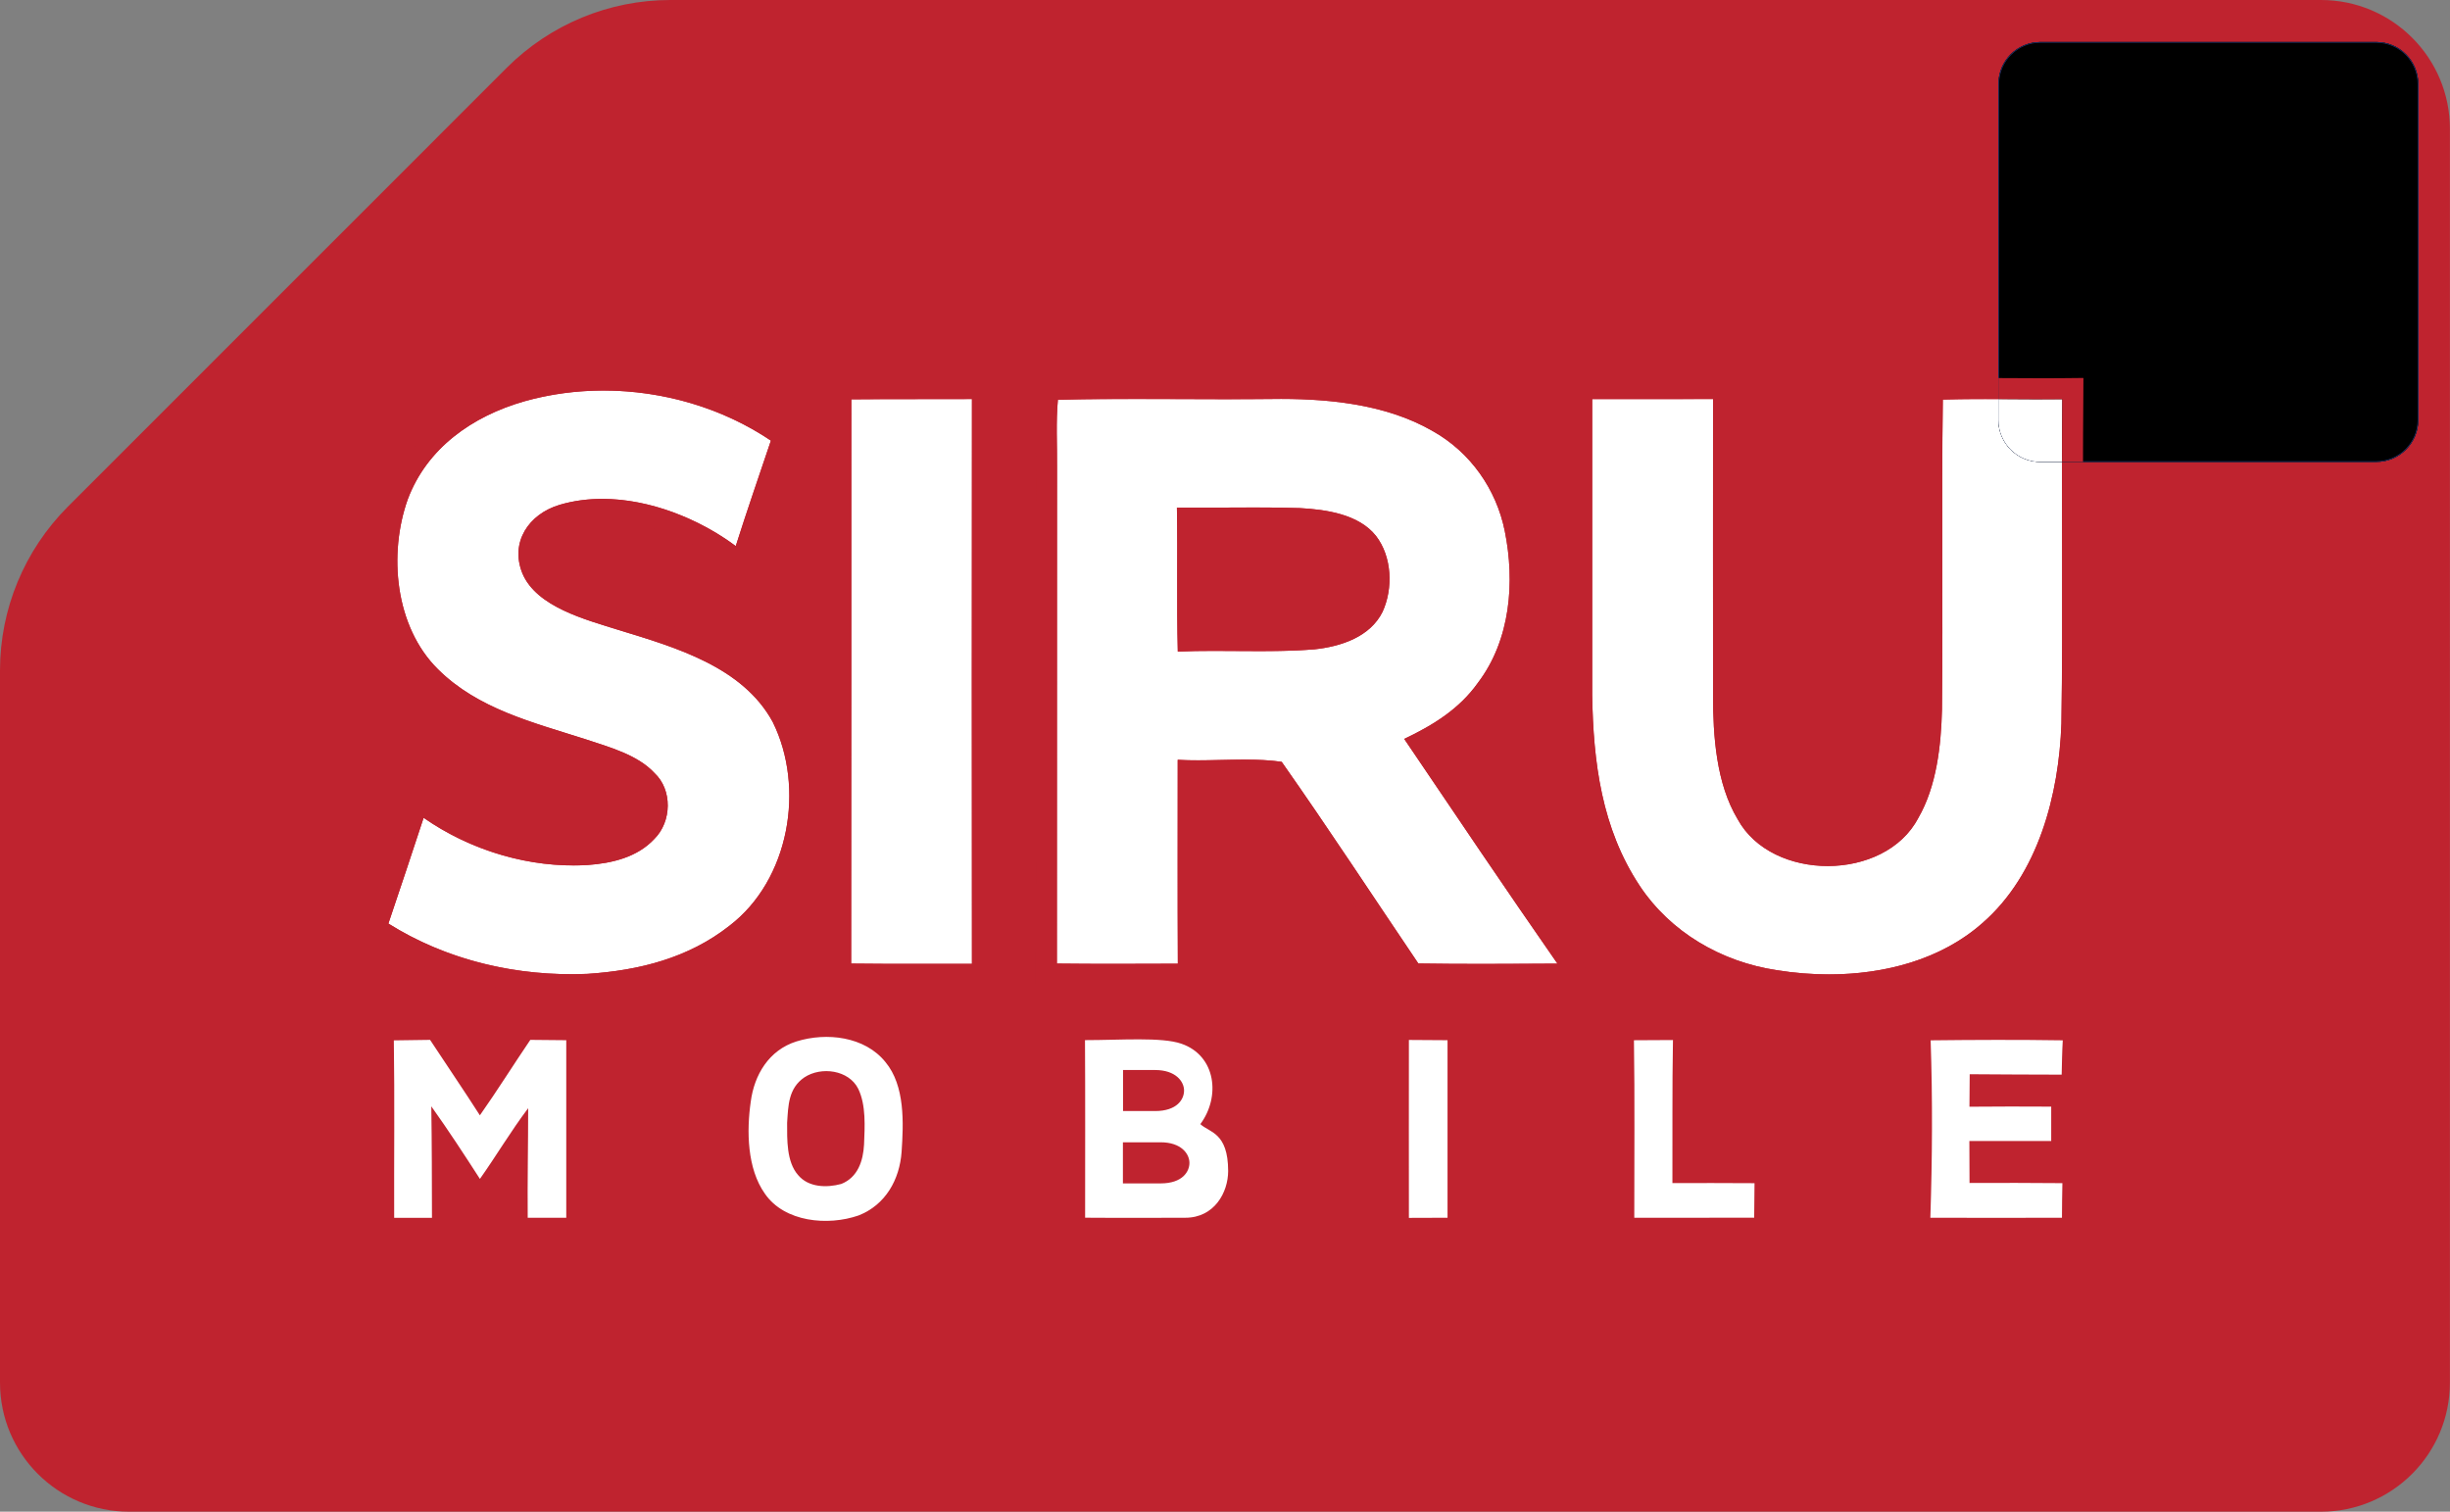 <?xml version="1.0" encoding="iso-8859-1"?>
<!-- Generator: Adobe Illustrator 16.0.0, SVG Export Plug-In . SVG Version: 6.00 Build 0)  -->
<!DOCTYPE svg PUBLIC "-//W3C//DTD SVG 1.1//EN" "http://www.w3.org/Graphics/SVG/1.1/DTD/svg11.dtd">
<svg version="1.1" id="&#x428;&#x430;&#x440;_1" xmlns="http://www.w3.org/2000/svg" xmlns:xlink="http://www.w3.org/1999/xlink"
	 x="0px" y="0px" width="58.34px" height="36px" viewBox="0 0 58.34 36" style="enable-background:new 0 0 58.34 36;"
	 xml:space="preserve">
<rect x="0" y="0" width="58.34" height="36" fill="#808080" stroke="none"/>
<g>
	<path id="XMLID_9_" style="fill:#BF232F;" d="M12.07,1.611L1.609,12.073C0.581,13.106,0,14.504,0,15.964v16.962
		C0,34.624,1.377,36,3.074,36h52.193c1.694,0,3.071-1.376,3.071-3.073V3.071C58.34,1.374,56.963,0,55.268,0H15.963
		C14.506,0,13.106,0.578,12.07,1.611z"/>
	<g>
		<path id="XMLID_3_" style="fill:#FFFFFF;" d="M18.357,10.493c-0.281,0.836-0.57,1.669-0.837,2.511
			c-1.13-0.843-2.793-1.398-4.194-0.982c-0.737,0.22-1.186,0.892-0.887,1.631c0.336,0.804,1.514,1.104,2.286,1.348
			c1.363,0.416,2.96,0.877,3.676,2.193c0.771,1.556,0.404,3.758-1.034,4.855c-0.973,0.766-2.151,1.063-3.379,1.143
			c-1.666,0.069-3.336-0.315-4.74-1.198c0.282-0.838,0.564-1.679,0.839-2.519c1.114,0.777,2.523,1.207,3.903,1.125
			c0.581-0.041,1.187-0.184,1.593-0.623c0.412-0.41,0.434-1.166,0-1.569c-0.4-0.434-1.083-0.618-1.642-0.804
			c-1.252-0.401-2.56-0.719-3.513-1.667c-1.028-1.017-1.18-2.749-0.719-4.045c0.455-1.215,1.533-1.982,2.787-2.338
			C14.465,9.005,16.681,9.364,18.357,10.493z M46.262,9.517c0.948-0.031,1.896,0,2.846-0.01c-0.022,2.576,0.019,5.15-0.021,7.725
			c-0.058,1.683-0.543,3.586-1.88,4.75c-1.296,1.146-3.219,1.393-4.891,1.123c-1.33-0.197-2.543-0.91-3.272-2.011
			c-0.907-1.368-1.106-2.944-1.131-4.538c0-2.35,0-4.7,0-7.052c0.957-0.001,1.917-0.001,2.878-0.001c-0.003,2.353,0,4.703,0,7.054
			c0,0.967,0.075,2.102,0.586,2.952c0.816,1.496,3.508,1.488,4.301-0.029c0.436-0.754,0.543-1.731,0.564-2.582
			C46.27,14.44,46.229,11.973,46.262,9.517z M20.272,9.511c0.957-0.01,1.917-0.003,2.872-0.008c-0.003,4.484-0.005,8.967,0,13.45
			c-0.957,0-1.916,0.005-2.876-0.006C20.272,18.47,20.272,13.991,20.272,9.511z M33.438,17.597c0.688-0.328,1.311-0.711,1.756-1.338
			c0.775-1.024,0.883-2.4,0.638-3.613c-0.199-0.99-0.813-1.878-1.724-2.385c-1.137-0.654-2.556-0.779-3.851-0.759
			c-1.69,0.018-3.379-0.023-5.067,0.018c-0.049,0.53-0.016,1.071-0.021,1.604c-0.003,3.941,0,7.881-0.003,11.823
			c0.962,0.011,1.919,0.006,2.88,0.003c-0.008-1.617-0.003-3.236-0.003-4.856c0.807,0.049,1.695-0.065,2.477,0.049
			c1.111,1.58,2.172,3.203,3.254,4.802c1.104,0.017,2.211,0.009,3.313,0.003C35.852,21.175,34.646,19.383,33.438,17.597z
			 M32.922,14.57c-0.296,0.597-0.986,0.826-1.624,0.894c-1.075,0.086-2.17,0.006-3.252,0.053c-0.03-1.143,0-2.287-0.021-3.429
			c0.978,0.011,1.95-0.019,2.923,0.012c0.62,0.033,1.405,0.143,1.815,0.66C33.148,13.256,33.177,14.013,32.922,14.57z"/>
		<path id="XMLID_1_" style="fill:#BF232F;" d="M14.368,9.3c1.415,0,2.831,0.413,3.989,1.193c-0.281,0.836-0.57,1.669-0.837,2.511
			c-0.866-0.646-2.046-1.123-3.181-1.123c-0.345,0-0.686,0.044-1.013,0.141c-0.737,0.22-1.186,0.892-0.887,1.631
			c0.336,0.804,1.514,1.104,2.286,1.348c1.363,0.416,2.96,0.877,3.676,2.193c0.771,1.556,0.404,3.758-1.034,4.855
			c-0.973,0.766-2.151,1.063-3.379,1.143c-0.126,0.006-0.253,0.009-0.379,0.009c-1.539,0-3.063-0.392-4.36-1.207
			c0.282-0.838,0.564-1.679,0.839-2.519c1.024,0.715,2.296,1.135,3.566,1.135c0.113,0,0.225-0.002,0.337-0.01
			c0.581-0.041,1.187-0.184,1.593-0.623c0.412-0.41,0.434-1.166,0-1.569c-0.4-0.434-1.083-0.618-1.642-0.804
			c-1.252-0.401-2.56-0.719-3.513-1.667c-1.028-1.017-1.18-2.749-0.719-4.045c0.455-1.215,1.533-1.982,2.787-2.338
			C13.104,9.383,13.736,9.3,14.368,9.3 M30.506,9.5c1.227,0,2.537,0.148,3.602,0.761c0.908,0.507,1.523,1.396,1.724,2.385
			c0.245,1.213,0.14,2.589-0.638,3.613c-0.445,0.627-1.067,1.01-1.756,1.338c1.209,1.786,2.414,3.578,3.647,5.351
			c-0.606,0.003-1.216,0.007-1.823,0.007c-0.496,0-0.992-0.002-1.488-0.01c-1.082-1.601-2.143-3.223-3.254-4.802
			c-0.283-0.042-0.58-0.053-0.883-0.053c-0.367,0-0.741,0.017-1.106,0.017c-0.165,0-0.327-0.003-0.486-0.013
			c0,1.62-0.005,3.239,0.003,4.856c-0.514,0.002-1.026,0.004-1.538,0.004c-0.447,0-0.894-0.002-1.342-0.007
			c0.003-3.942,0-7.882,0.003-11.823c0.005-0.533-0.028-1.074,0.021-1.604c0.614-0.015,1.229-0.019,1.843-0.019
			c0.734,0,1.469,0.006,2.203,0.006c0.34,0,0.681-0.001,1.021-0.005C30.34,9.5,30.422,9.5,30.506,9.5 M28.529,12.09
			c-0.168,0-0.336,0-0.504-0.002c0.021,1.142-0.009,2.286,0.021,3.429c0.292-0.013,0.584-0.016,0.876-0.016
			c0.358,0,0.717,0.005,1.076,0.005c0.436,0,0.869-0.007,1.3-0.042c0.638-0.068,1.328-0.297,1.624-0.894
			c0.255-0.557,0.227-1.314-0.158-1.81c-0.41-0.517-1.195-0.627-1.814-0.66c-0.356-0.011-0.713-0.015-1.069-0.015
			C29.429,12.085,28.979,12.09,28.529,12.09 M47.271,9.503c0.467,0,0.934,0.006,1.4,0.006c0.146,0,0.29,0,0.436-0.002
			c-0.022,2.576,0.019,5.15-0.021,7.725c-0.058,1.683-0.543,3.586-1.88,4.75c-0.984,0.871-2.333,1.223-3.657,1.223
			c-0.418,0-0.833-0.035-1.233-0.1c-1.33-0.197-2.543-0.91-3.271-2.011c-0.906-1.368-1.105-2.944-1.131-4.538c0-2.35,0-4.7,0-7.052
			c0.957-0.001,1.917-0.001,2.878-0.001c-0.003,2.353,0,4.703,0,7.054c0,0.967,0.075,2.102,0.586,2.952
			c0.405,0.743,1.274,1.115,2.144,1.115c0.879,0,1.758-0.382,2.158-1.146c0.436-0.754,0.543-1.73,0.563-2.581
			c0.026-2.46-0.015-4.927,0.021-7.383C46.598,9.506,46.936,9.503,47.271,9.503 M23.144,9.503c-0.003,4.484-0.005,8.967,0,13.45
			c-0.456,0-0.912,0.001-1.369,0.001c-0.502,0-1.004-0.001-1.507-0.007c0.004-4.479,0.004-8.956,0.004-13.438
			C21.229,9.501,22.189,9.508,23.144,9.503 M14.369,8.8c-0.688,0-1.362,0.091-2.006,0.27c-1.539,0.438-2.646,1.376-3.122,2.645
			c-0.477,1.34-0.416,3.337,0.836,4.576c0.925,0.92,2.116,1.291,3.267,1.648l0.445,0.14l0.186,0.061
			c0.457,0.148,0.974,0.316,1.241,0.606c0.125,0.118,0.182,0.262,0.185,0.421c0.003,0.177-0.061,0.349-0.17,0.456
			c-0.264,0.285-0.676,0.438-1.275,0.479c-0.097,0.006-0.199,0.01-0.302,0.01c-1.149,0-2.314-0.371-3.28-1.045L9.821,18.68
			L9.612,19.32c-0.274,0.838-0.556,1.677-0.838,2.514l-0.125,0.373l0.333,0.209c1.335,0.841,2.936,1.284,4.626,1.284
			c0.133,0,0.267-0.003,0.4-0.009c1.53-0.1,2.726-0.508,3.667-1.25c1.551-1.183,2.08-3.639,1.173-5.469
			c-0.806-1.482-2.513-2.002-3.884-2.42l-0.094-0.029l-0.2-0.063c-0.655-0.202-1.553-0.479-1.771-1
			c-0.075-0.184-0.074-0.362,0.003-0.522c0.096-0.199,0.302-0.357,0.566-0.437c0.269-0.08,0.562-0.12,0.87-0.12
			c0.945,0,2.022,0.383,2.882,1.024l0.563,0.42l0.212-0.669c0.194-0.61,0.399-1.216,0.604-1.821l0.23-0.682l0.121-0.361
			l-0.316-0.213C17.413,9.254,15.897,8.8,14.369,8.8L14.369,8.8z M30.506,9l-0.257,0.002c-0.336,0.004-0.674,0.005-1.013,0.005
			l-1.1-0.003l-1.104-0.003c-0.619,0-1.237,0.004-1.855,0.019l-0.445,0.011l-0.041,0.443c-0.036,0.389-0.031,0.776-0.026,1.15
			c0.002,0.165,0.004,0.331,0.003,0.495l-0.001,5.916l-0.001,5.912v0.494l0.495,0.006c0.45,0.005,0.898,0.007,1.347,0.007
			l1.221-0.003l0.319-0.001l0.501-0.002l-0.002-0.5c-0.006-1.167-0.005-2.335-0.004-3.505v-0.838c0.182,0,0.366-0.004,0.55-0.008
			c0.181-0.004,0.363-0.009,0.542-0.009c0.233,0,0.43,0.009,0.604,0.022c0.712,1.018,1.412,2.065,2.093,3.082
			c0.342,0.512,0.685,1.021,1.028,1.531l0.146,0.215l0.261,0.004c0.498,0.009,0.996,0.011,1.496,0.011
			c0.528,0,1.059-0.003,1.586-0.006l0.24-0.001l0.95-0.006l-0.543-0.779c-1.024-1.475-2.048-2.987-3.038-4.451l-0.29-0.429
			c0.513-0.287,1.028-0.667,1.435-1.235c0.764-1.008,1.028-2.471,0.719-4.002c-0.233-1.162-0.95-2.154-1.969-2.723
			C33.375,9.263,32.15,9,30.506,9L30.506,9z M28.531,12.59l0.676-0.002l0.671-0.002c0.351,0,0.702,0.003,1.054,0.014
			c0.268,0.015,1.112,0.059,1.439,0.471c0.244,0.315,0.287,0.872,0.095,1.291c-0.204,0.412-0.776,0.558-1.222,0.605
			c-0.438,0.035-0.896,0.039-1.247,0.039l-0.534-0.002l-0.542-0.002c-0.129,0-0.257,0-0.386,0.002
			c-0.006-0.446-0.005-0.891-0.004-1.337C28.533,13.308,28.534,12.949,28.531,12.59L28.531,12.59z M23.645,9l-0.503,0.002
			c-0.395,0.002-0.79,0.002-1.185,0.002c-0.563,0-1.127,0-1.689,0.006l-0.495,0.005V9.51c0,4.48,0,8.958-0.004,13.438v0.494
			l0.495,0.006c0.504,0.006,1.008,0.007,1.512,0.007h0.686l0.683-0.001h0.5v-0.501c-0.005-4.482-0.003-8.965,0-13.449V9L23.645,9z
			 M49.611,9.001l-0.51,0.005l-0.431,0.002l-0.696-0.003l-0.703-0.003H47.27c-0.342,0-0.684,0.003-1.024,0.015l-0.478,0.016
			L45.762,9.51c-0.018,1.281-0.015,2.565-0.012,3.85c0.003,1.178,0.005,2.357-0.008,3.535c-0.018,0.658-0.088,1.625-0.497,2.335
			c-0.349,0.666-1.118,0.896-1.726,0.896c-0.764,0-1.416-0.327-1.705-0.854c-0.465-0.777-0.523-1.856-0.523-2.712L41.29,14.21
			c0-1.567-0.001-3.134,0.001-4.703l0.001-0.5h-0.501l-2.879,0.001h-0.499v0.5v7.052c0.022,1.513,0.187,3.26,1.214,4.814
			c0.791,1.192,2.109,2.005,3.616,2.228c0.43,0.069,0.87,0.105,1.307,0.105c1.589,0,3.005-0.479,3.988-1.348
			c1.68-1.463,2.005-3.829,2.049-5.108c0.021-1.433,0.019-2.877,0.015-4.274c-0.002-1.154-0.004-2.309,0.006-3.463L49.611,9.001
			L49.611,9.001z"/>
	</g>
	<path id="XMLID_7_" style="fill:#FFFFFF;" d="M10.241,24.764c0.395,0.601,0.799,1.192,1.186,1.797
		c0.416-0.591,0.796-1.201,1.201-1.797c0.286,0.002,0.57,0.004,0.856,0.008c0,1.41,0,2.82,0,4.229c-0.308,0-0.61,0-0.918,0
		c-0.008-0.871,0.011-1.74,0.011-2.61c-0.413,0.547-0.758,1.131-1.149,1.684c-0.375-0.581-0.754-1.163-1.158-1.729
		c0.014,0.886,0.014,1.772,0.016,2.656c-0.304,0-0.607,0-0.9,0c-0.005-1.407,0.013-2.815-0.008-4.226
		C9.661,24.771,9.95,24.768,10.241,24.764z M33.549,24.766c0.309,0.002,0.607,0.006,0.92,0.006c0,1.41,0,2.815,0,4.228
		c-0.313,0-0.611,0-0.92,0.003C33.546,27.587,33.549,26.18,33.549,24.766z M39.837,24.768c-0.021,1.139-0.008,2.271-0.013,3.406
		c0.652-0.001,1.303-0.001,1.955,0.003c-0.002,0.272-0.006,0.55-0.008,0.822c-0.955,0.002-1.896,0-2.855,0.002
		c-0.002-1.407,0.014-2.817-0.008-4.228C39.225,24.771,39.529,24.77,39.837,24.768z M45.973,24.775c1.047-0.012,2.096-0.016,3.146,0
		c-0.016,0.272-0.02,0.543-0.026,0.817c-0.727-0.003-1.46-0.003-2.19-0.01c0,0.261-0.004,0.519-0.006,0.774
		c0.649-0.006,1.301-0.006,1.947-0.002c0,0.274,0,0.549,0,0.818c-0.65,0-1.303,0-1.949,0c0.002,0.331,0.004,0.666,0.004,1
		c0.735-0.002,1.479-0.004,2.211,0.004C49.105,28.451,49.1,28.729,49.1,29c-1.045,0-2.088,0.006-3.134,0
		C46.012,27.589,46.021,26.182,45.973,24.775z M21.085,25.293c-0.491-0.611-1.403-0.715-2.119-0.492
		c-0.658,0.207-1.006,0.797-1.089,1.436c-0.1,0.693-0.088,1.591,0.336,2.189c0.468,0.682,1.504,0.772,2.23,0.52
		c0.647-0.252,0.979-0.86,1.026-1.512C21.515,26.75,21.555,25.859,21.085,25.293z M20.575,27.257
		c-0.021,0.382-0.144,0.78-0.542,0.938c-0.345,0.094-0.78,0.086-1.028-0.211c-0.279-0.315-0.262-0.854-0.262-1.243
		c0.027-0.409,0.028-0.823,0.411-1.084c0.401-0.265,1.058-0.177,1.282,0.271C20.627,26.322,20.591,26.835,20.575,27.257z
		 M28.583,26.77c0.483-0.648,0.376-1.629-0.45-1.914c-0.467-0.164-1.454-0.086-2.297-0.086c0.008,1.412,0.003,2.817,0.003,4.229
		C26.643,29.006,27.976,29,28.225,29c0.693,0,1.02-0.605,1.02-1.113C29.244,26.96,28.793,26.971,28.583,26.77z M26.742,25.482h0.764
		c0.493,0,0.689,0.276,0.689,0.486c0.002,0.211-0.166,0.491-0.689,0.491h-0.764V25.482z M27.637,28.182h-0.898v-0.979h0.898
		c0.491,0,0.684,0.275,0.686,0.486C28.326,27.896,28.162,28.182,27.637,28.182z"/>
	<g>
		<g>
			<defs>
				<path id="SVGID_1_" d="M57.586,10c0,0.552-0.449,1-1,1h-8c-0.554,0-1-0.449-1-1V2.001c0-0.552,0.446-1.001,1-1.001h8
					c0.551,0,1,0.449,1,1.001V10z"/>
			</defs>
			<clipPath id="SVGID_3_">
				<use xlink:href="#SVGID_1_"  style="overflow:visible;"/>
			</clipPath>
			<g style="clip-path:url(#SVGID_3_);">
				<g>
					<g>
						<defs>
							<rect id="SVGID_4_" x="44.749" y="1" width="17.228" height="10.051"/>
						</defs>
						<defs>
							<rect id="SVGID_5_" x="44.749" y="1" width="17.228" height="10.051"/>
						</defs>
						<clipPath id="SVGID_6_">
							<use xlink:href="#SVGID_4_"  style="overflow:visible;"/>
						</clipPath>
						<clipPath id="SVGID_7_" style="clip-path:url(#SVGID_6_);">
							<use xlink:href="#SVGID_5_"  style="overflow:visible;"/>
						</clipPath>
						<rect x="44.749" y="1" style="clip-path:url(#SVGID_7_);fill:#FFFFFF;" width="17.228" height="10.051"/>
						<polygon style="clip-path:url(#SVGID_7_);fill:#243879;" points="49.611,1 49.611,4.942 44.749,4.942 44.749,7.111 
							49.611,7.111 49.611,11.051 52.09,11.051 52.09,7.111 61.977,7.111 61.977,4.942 52.09,4.942 52.09,1 						"/>
					</g>
				</g>
				<g>
					<path id="SVGID_2_" style="fill:none;stroke:#223976;stroke-width:0.033;stroke-miterlimit:10;" d="M57.586,10
						c0,0.552-0.449,1-1,1h-8c-0.554,0-1-0.449-1-1V2.001c0-0.552,0.446-1.001,1-1.001h8c0.551,0,1,0.449,1,1.001V10z"/>
				</g>
			</g>
			<g id="Sweden_2_" style="display:none;clip-path:url(#SVGID_3_);">
				<path style="display:inline;fill:#0068A7;" d="M48.586,1h7.998c0.553,0,1.002,0.448,1.002,1v8c0,0.552-0.449,1-1.002,1h-7.998
					c-0.551,0-1-0.447-1-1V2C47.586,1.448,48.035,1,48.586,1z"/>
				<g style="display:inline;">
					<g>
						<polygon style="fill:#FFD31F;" points="57.586,5 52.585,5 52.585,1 50.584,1 50.584,5 47.586,5 47.586,7.001 50.584,7.001 
							50.584,11 52.585,11 52.585,7.001 57.586,7.001 						"/>
					</g>
				</g>
			</g>
			<g id="Norway_3_" style="display:none;clip-path:url(#SVGID_3_);">
				<g style="display:inline;">
					<path style="fill:#E73E35;" d="M48.586,1h7.998c0.553,0,1.002,0.448,1.002,1v8c0,0.552-0.449,1-1.002,1h-7.998
						c-0.551,0-1-0.447-1-1V2C47.586,1.448,48.035,1,48.586,1z"/>
					<path style="fill:#FFFFFF;" d="M56.584,11.25h-7.998c-0.689,0-1.25-0.561-1.25-1.25V2c0-0.689,0.561-1.25,1.25-1.25h7.998
						c0.689,0,1.252,0.561,1.252,1.25v8C57.836,10.689,57.273,11.25,56.584,11.25z M48.586,1.25c-0.413,0-0.75,0.336-0.75,0.75v8
						c0,0.413,0.337,0.75,0.75,0.75h7.998c0.415,0,0.752-0.336,0.752-0.75V2c0-0.413-0.337-0.75-0.752-0.75H48.586z"/>
				</g>
				<g style="display:inline;">
					<g>
						<polygon style="fill:#FFFFFF;" points="57.586,4.667 52.585,4.667 52.585,1 49.919,1 49.919,4.667 47.586,4.667 47.586,7.333 
							49.919,7.333 49.919,11 52.585,11 52.585,7.333 57.586,7.333 						"/>
					</g>
				</g>
				<g style="display:inline;">
					<g>
						<polygon style="fill:#1D3B6F;" points="57.586,5.333 51.918,5.333 51.918,1 50.584,1 50.584,5.333 47.586,5.333 47.586,6.666 
							50.584,6.666 50.584,11 51.918,11 51.918,6.666 57.586,6.666 						"/>
					</g>
				</g>
			</g>
			<g style="clip-path:url(#SVGID_3_);">
				<path id="XMLID_10_" style="fill:#FFFFFF;" d="M18.357,10.493c-0.281,0.836-0.57,1.669-0.837,2.511
					c-1.13-0.843-2.793-1.398-4.194-0.982c-0.737,0.22-1.186,0.892-0.887,1.631c0.336,0.804,1.514,1.104,2.286,1.348
					c1.363,0.416,2.96,0.877,3.676,2.193c0.771,1.556,0.404,3.758-1.034,4.855c-0.973,0.766-2.151,1.063-3.379,1.143
					c-1.666,0.069-3.336-0.315-4.74-1.198c0.282-0.838,0.564-1.679,0.839-2.519c1.114,0.777,2.523,1.207,3.903,1.125
					c0.581-0.041,1.187-0.184,1.593-0.623c0.412-0.41,0.434-1.166,0-1.569c-0.4-0.434-1.083-0.618-1.642-0.804
					c-1.252-0.401-2.56-0.719-3.513-1.667c-1.028-1.017-1.18-2.749-0.719-4.045c0.455-1.215,1.533-1.982,2.787-2.338
					C14.465,9.005,16.681,9.364,18.357,10.493z M46.262,9.517c0.948-0.031,1.896,0,2.846-0.01c-0.022,2.576,0.019,5.15-0.021,7.725
					c-0.058,1.683-0.543,3.586-1.88,4.75c-1.296,1.146-3.219,1.393-4.891,1.123c-1.33-0.197-2.543-0.91-3.272-2.011
					c-0.907-1.368-1.106-2.944-1.131-4.538c0-2.35,0-4.7,0-7.052c0.957-0.001,1.917-0.001,2.878-0.001c-0.003,2.353,0,4.703,0,7.054
					c0,0.967,0.075,2.102,0.586,2.952c0.816,1.496,3.508,1.488,4.301-0.029c0.436-0.754,0.543-1.731,0.564-2.582
					C46.27,14.44,46.229,11.973,46.262,9.517z M20.272,9.511c0.957-0.01,1.917-0.003,2.872-0.008c-0.003,4.484-0.005,8.967,0,13.45
					c-0.957,0-1.916,0.005-2.876-0.006C20.272,18.47,20.272,13.991,20.272,9.511z M33.438,17.597
					c0.688-0.328,1.311-0.711,1.756-1.338c0.775-1.024,0.883-2.4,0.638-3.613c-0.199-0.99-0.813-1.878-1.724-2.385
					c-1.137-0.654-2.556-0.779-3.851-0.759c-1.69,0.018-3.379-0.023-5.067,0.018c-0.049,0.53-0.016,1.071-0.021,1.604
					c-0.003,3.941,0,7.881-0.003,11.823c0.962,0.011,1.919,0.006,2.88,0.003c-0.008-1.617-0.003-3.236-0.003-4.856
					c0.807,0.049,1.695-0.065,2.477,0.049c1.111,1.58,2.172,3.203,3.254,4.802c1.104,0.017,2.211,0.009,3.313,0.003
					C35.852,21.175,34.646,19.383,33.438,17.597z M32.922,14.57c-0.296,0.597-0.986,0.826-1.624,0.894
					c-1.075,0.086-2.17,0.006-3.252,0.053c-0.03-1.143,0-2.287-0.021-3.429c0.978,0.011,1.95-0.019,2.923,0.012
					c0.62,0.033,1.405,0.143,1.815,0.66C33.148,13.256,33.177,14.013,32.922,14.57z"/>
				<path id="XMLID_8_" style="fill:#BF232F;" d="M14.368,9.3c1.415,0,2.831,0.413,3.989,1.193c-0.281,0.836-0.57,1.669-0.837,2.511
					c-0.866-0.646-2.046-1.123-3.181-1.123c-0.345,0-0.686,0.044-1.013,0.141c-0.737,0.22-1.186,0.892-0.887,1.631
					c0.336,0.804,1.514,1.104,2.286,1.348c1.363,0.416,2.96,0.877,3.676,2.193c0.771,1.556,0.404,3.758-1.034,4.855
					c-0.973,0.766-2.151,1.063-3.379,1.143c-0.126,0.006-0.253,0.009-0.379,0.009c-1.539,0-3.063-0.392-4.36-1.207
					c0.282-0.838,0.564-1.679,0.839-2.519c1.024,0.715,2.296,1.135,3.566,1.135c0.113,0,0.225-0.002,0.337-0.01
					c0.581-0.041,1.187-0.184,1.593-0.623c0.412-0.41,0.434-1.166,0-1.569c-0.4-0.434-1.083-0.618-1.642-0.804
					c-1.252-0.401-2.56-0.719-3.513-1.667c-1.028-1.017-1.18-2.749-0.719-4.045c0.455-1.215,1.533-1.982,2.787-2.338
					C13.104,9.383,13.736,9.3,14.368,9.3 M30.506,9.5c1.227,0,2.537,0.148,3.602,0.761c0.908,0.507,1.523,1.396,1.724,2.385
					c0.245,1.213,0.14,2.589-0.638,3.613c-0.445,0.627-1.067,1.01-1.756,1.338c1.209,1.786,2.414,3.578,3.647,5.351
					c-0.606,0.003-1.216,0.007-1.823,0.007c-0.496,0-0.992-0.002-1.488-0.01c-1.082-1.601-2.143-3.223-3.254-4.802
					c-0.283-0.042-0.58-0.053-0.883-0.053c-0.367,0-0.741,0.017-1.106,0.017c-0.165,0-0.327-0.003-0.486-0.013
					c0,1.62-0.005,3.239,0.003,4.856c-0.514,0.002-1.026,0.004-1.538,0.004c-0.447,0-0.894-0.002-1.342-0.007
					c0.003-3.942,0-7.882,0.003-11.823c0.005-0.533-0.028-1.074,0.021-1.604c0.614-0.015,1.229-0.019,1.843-0.019
					c0.734,0,1.469,0.006,2.203,0.006c0.34,0,0.681-0.001,1.021-0.005C30.34,9.5,30.422,9.5,30.506,9.5 M28.529,12.09
					c-0.168,0-0.336,0-0.504-0.002c0.021,1.142-0.009,2.286,0.021,3.429c0.292-0.013,0.584-0.016,0.876-0.016
					c0.358,0,0.717,0.005,1.076,0.005c0.436,0,0.869-0.007,1.3-0.042c0.638-0.068,1.328-0.297,1.624-0.894
					c0.255-0.557,0.227-1.314-0.158-1.81c-0.41-0.517-1.195-0.627-1.814-0.66c-0.356-0.011-0.713-0.015-1.069-0.015
					C29.429,12.085,28.979,12.09,28.529,12.09 M47.271,9.503c0.467,0,0.934,0.006,1.4,0.006c0.146,0,0.29,0,0.436-0.002
					c-0.022,2.576,0.019,5.15-0.021,7.725c-0.058,1.683-0.543,3.586-1.88,4.75c-0.984,0.871-2.333,1.223-3.657,1.223
					c-0.418,0-0.833-0.035-1.233-0.1c-1.33-0.197-2.543-0.91-3.271-2.011c-0.906-1.368-1.105-2.944-1.131-4.538
					c0-2.35,0-4.7,0-7.052c0.957-0.001,1.917-0.001,2.878-0.001c-0.003,2.353,0,4.703,0,7.054c0,0.967,0.075,2.102,0.586,2.952
					c0.405,0.743,1.274,1.115,2.144,1.115c0.879,0,1.758-0.382,2.158-1.146c0.436-0.754,0.543-1.73,0.563-2.581
					c0.026-2.46-0.015-4.927,0.021-7.383C46.598,9.506,46.936,9.503,47.271,9.503 M23.144,9.503c-0.003,4.484-0.005,8.967,0,13.45
					c-0.456,0-0.912,0.001-1.369,0.001c-0.502,0-1.004-0.001-1.507-0.007c0.004-4.479,0.004-8.956,0.004-13.438
					C21.229,9.501,22.189,9.508,23.144,9.503 M14.369,8.8c-0.688,0-1.362,0.091-2.006,0.27c-1.539,0.438-2.646,1.376-3.122,2.645
					c-0.477,1.34-0.416,3.337,0.836,4.576c0.925,0.92,2.116,1.291,3.267,1.648l0.445,0.14l0.186,0.061
					c0.457,0.148,0.974,0.316,1.241,0.606c0.125,0.118,0.182,0.262,0.185,0.421c0.003,0.177-0.061,0.349-0.17,0.456
					c-0.264,0.285-0.676,0.438-1.275,0.479c-0.097,0.006-0.199,0.01-0.302,0.01c-1.149,0-2.314-0.371-3.28-1.045L9.821,18.68
					L9.612,19.32c-0.274,0.838-0.556,1.677-0.838,2.514l-0.125,0.373l0.333,0.209c1.335,0.841,2.936,1.284,4.626,1.284
					c0.133,0,0.267-0.003,0.4-0.009c1.53-0.1,2.726-0.508,3.667-1.25c1.551-1.183,2.08-3.639,1.173-5.469
					c-0.806-1.482-2.513-2.002-3.884-2.42l-0.094-0.029l-0.2-0.063c-0.655-0.202-1.553-0.479-1.771-1
					c-0.075-0.184-0.074-0.362,0.003-0.522c0.096-0.199,0.302-0.357,0.566-0.437c0.269-0.08,0.562-0.12,0.87-0.12
					c0.945,0,2.022,0.383,2.882,1.024l0.563,0.42l0.212-0.669c0.194-0.61,0.399-1.216,0.604-1.821l0.23-0.682l0.121-0.361
					l-0.316-0.213C17.413,9.254,15.897,8.8,14.369,8.8L14.369,8.8z M30.506,9l-0.257,0.002c-0.336,0.004-0.674,0.005-1.013,0.005
					l-1.1-0.003l-1.104-0.003c-0.619,0-1.237,0.004-1.855,0.019l-0.445,0.011l-0.041,0.443c-0.036,0.389-0.031,0.776-0.026,1.15
					c0.002,0.165,0.004,0.331,0.003,0.495l-0.001,5.916l-0.001,5.912v0.494l0.495,0.006c0.45,0.005,0.898,0.007,1.347,0.007
					l1.221-0.003l0.319-0.001l0.501-0.002l-0.002-0.5c-0.006-1.167-0.005-2.335-0.004-3.505v-0.838c0.182,0,0.366-0.004,0.55-0.008
					c0.181-0.004,0.363-0.009,0.542-0.009c0.233,0,0.43,0.009,0.604,0.022c0.712,1.018,1.412,2.065,2.093,3.082
					c0.342,0.512,0.685,1.021,1.028,1.531l0.146,0.215l0.261,0.004c0.498,0.009,0.996,0.011,1.496,0.011
					c0.528,0,1.059-0.003,1.586-0.006l0.24-0.001l0.95-0.006l-0.543-0.779c-1.024-1.475-2.048-2.987-3.038-4.451l-0.29-0.429
					c0.513-0.287,1.028-0.667,1.435-1.235c0.764-1.008,1.028-2.471,0.719-4.002c-0.233-1.162-0.95-2.154-1.969-2.723
					C33.375,9.263,32.15,9,30.506,9L30.506,9z M28.531,12.59l0.676-0.002l0.671-0.002c0.351,0,0.702,0.003,1.054,0.014
					c0.268,0.015,1.112,0.059,1.439,0.471c0.244,0.315,0.287,0.872,0.095,1.291c-0.204,0.412-0.776,0.558-1.222,0.605
					c-0.438,0.035-0.896,0.039-1.247,0.039l-0.534-0.002l-0.542-0.002c-0.129,0-0.257,0-0.386,0.002
					c-0.006-0.446-0.005-0.891-0.004-1.337C28.533,13.308,28.534,12.949,28.531,12.59L28.531,12.59z M23.645,9l-0.503,0.002
					c-0.395,0.002-0.79,0.002-1.185,0.002c-0.563,0-1.127,0-1.689,0.006l-0.495,0.005V9.51c0,4.48,0,8.958-0.004,13.438v0.494
					l0.495,0.006c0.504,0.006,1.008,0.007,1.512,0.007h0.686l0.683-0.001h0.5v-0.501c-0.005-4.482-0.003-8.965,0-13.449V9L23.645,9z
					 M49.611,9.001l-0.51,0.005l-0.431,0.002l-0.696-0.003l-0.703-0.003H47.27c-0.342,0-0.684,0.003-1.024,0.015l-0.478,0.016
					L45.762,9.51c-0.018,1.281-0.015,2.565-0.012,3.85c0.003,1.178,0.005,2.357-0.008,3.535c-0.018,0.658-0.088,1.625-0.497,2.335
					c-0.349,0.666-1.118,0.896-1.726,0.896c-0.764,0-1.416-0.327-1.705-0.854c-0.465-0.777-0.523-1.856-0.523-2.712L41.29,14.21
					c0-1.567-0.001-3.134,0.001-4.703l0.001-0.5h-0.501l-2.879,0.001h-0.499v0.5v7.052c0.022,1.513,0.187,3.26,1.214,4.814
					c0.791,1.192,2.109,2.005,3.616,2.228c0.43,0.069,0.87,0.105,1.307,0.105c1.589,0,3.005-0.479,3.988-1.348
					c1.68-1.463,2.005-3.829,2.049-5.108c0.021-1.433,0.019-2.877,0.015-4.274c-0.002-1.154-0.004-2.309,0.006-3.463L49.611,9.001
					L49.611,9.001z"/>
			</g>
			<path id="XMLID_6_" style="clip-path:url(#SVGID_3_);fill:#FFFFFF;" d="M10.241,24.764c0.395,0.601,0.799,1.192,1.186,1.797
				c0.416-0.591,0.796-1.201,1.201-1.797c0.286,0.002,0.57,0.004,0.856,0.008c0,1.41,0,2.82,0,4.229c-0.308,0-0.61,0-0.918,0
				c-0.008-0.871,0.011-1.74,0.011-2.61c-0.413,0.547-0.758,1.131-1.149,1.684c-0.375-0.581-0.754-1.163-1.158-1.729
				c0.014,0.886,0.014,1.772,0.016,2.656c-0.304,0-0.607,0-0.9,0c-0.005-1.407,0.013-2.815-0.008-4.226
				C9.661,24.771,9.95,24.768,10.241,24.764z M33.549,24.766c0.309,0.002,0.607,0.006,0.92,0.006c0,1.41,0,2.815,0,4.228
				c-0.313,0-0.611,0-0.92,0.003C33.546,27.587,33.549,26.18,33.549,24.766z M39.837,24.768c-0.021,1.139-0.008,2.271-0.013,3.406
				c0.652-0.001,1.303-0.001,1.955,0.003c-0.002,0.272-0.006,0.55-0.008,0.822c-0.955,0.002-1.896,0-2.855,0.002
				c-0.002-1.407,0.014-2.817-0.008-4.228C39.225,24.771,39.529,24.77,39.837,24.768z M45.973,24.775
				c1.047-0.012,2.096-0.016,3.146,0c-0.016,0.272-0.02,0.543-0.026,0.817c-0.727-0.003-1.46-0.003-2.19-0.01
				c0,0.261-0.004,0.519-0.006,0.774c0.649-0.006,1.301-0.006,1.947-0.002c0,0.274,0,0.549,0,0.818c-0.65,0-1.303,0-1.949,0
				c0.002,0.331,0.004,0.666,0.004,1c0.735-0.002,1.479-0.004,2.211,0.004C49.105,28.451,49.1,28.729,49.1,29
				c-1.045,0-2.088,0.006-3.134,0C46.012,27.589,46.021,26.182,45.973,24.775z M21.085,25.293c-0.491-0.611-1.403-0.715-2.119-0.492
				c-0.658,0.207-1.006,0.797-1.089,1.436c-0.1,0.693-0.088,1.591,0.336,2.189c0.468,0.682,1.504,0.772,2.23,0.52
				c0.647-0.252,0.979-0.86,1.026-1.512C21.515,26.75,21.555,25.859,21.085,25.293z M20.575,27.257
				c-0.021,0.382-0.144,0.78-0.542,0.938c-0.345,0.094-0.78,0.086-1.028-0.211c-0.279-0.315-0.262-0.854-0.262-1.243
				c0.027-0.409,0.028-0.823,0.411-1.084c0.401-0.265,1.058-0.177,1.282,0.271C20.627,26.322,20.591,26.835,20.575,27.257z
				 M28.583,26.77c0.483-0.648,0.376-1.629-0.45-1.914c-0.467-0.164-1.454-0.086-2.297-0.086c0.008,1.412,0.003,2.817,0.003,4.229
				C26.643,29.006,27.976,29,28.225,29c0.693,0,1.02-0.605,1.02-1.113C29.244,26.96,28.793,26.971,28.583,26.77z M26.742,25.482
				h0.764c0.493,0,0.689,0.276,0.689,0.486c0.002,0.211-0.166,0.491-0.689,0.491h-0.764V25.482z M27.637,28.182h-0.898v-0.979h0.898
				c0.491,0,0.684,0.275,0.686,0.486C28.326,27.896,28.162,28.182,27.637,28.182z"/>
		</g>
	</g>
</g>
</svg>
